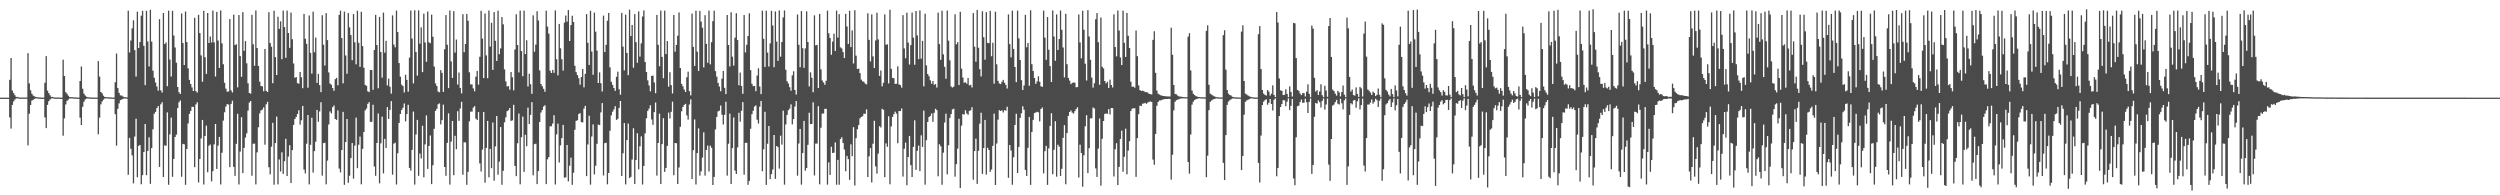 <?xml version="1.0" encoding="UTF-8"?>
<svg xmlns="http://www.w3.org/2000/svg" width="1920" height="150">
  <path d="M0 75.000h1v1.000H0zM1 75.000h1v1.000H1zM2 75.000h1v1.000H2zM3 75.000h1v1.000H3zM4 75.000h1v1.000H4zM5 75.000h1v1.000H5zM6 75.000h1v1.000H6zM7 61.303h1v28.893H7zM8 44.550h1v54.202H8zM9 69.533h1v11.070H9zM10 71.478h1v6.381H10zM11 73.143h1v3.319H11zM12 74.474h1v1.132H12zM13 74.407h1v1.037H13zM14 74.841h1v1.000H14zM15 74.905h1v1.000H15zM16 74.887h1v1.000H16zM17 74.904h1v1.000H17zM18 74.896h1v1.000H18zM19 74.940h1v1.000H19zM20 74.850h1v1.000H20zM21 40.786h1v70.889H21zM22 64.069h1v23.299H22zM23 69.304h1v11.364H23zM24 71.968h1v5.277H24zM25 73.396h1v3.314H25zM26 74.004h1v1.984H26zM27 74.476h1v1.019H27zM28 74.607h1v1.000H28zM29 74.822h1v1.000H29zM30 74.862h1v1.000H30zM31 74.926h1v1.000H31zM32 74.958h1v1.000H32zM33 74.972h1v1.000H33zM34 63.614h1v26.589H34zM35 43.112h1v55.288H35zM36 69.588h1v10.927H36zM37 71.471h1v6.227H37zM38 73.171h1v3.273H38zM39 74.501h1v1.131H39zM40 74.416h1v1.023H40zM41 74.815h1v1.000H41zM42 74.906h1v1.000H42zM43 74.883h1v1.000H43zM44 74.905h1v1.000H44zM45 74.895h1v1.000H45zM46 74.940h1v1.000H46zM47 74.977h1v1.000H47zM48 45.830h1v58.413H48zM49 58.368h1v32.532H49zM50 70.832h1v9.422H50zM51 71.989h1v5.499H51zM52 73.462h1v3.051H52zM53 74.479h1v1.157H53zM54 74.575h1v1.000H54zM55 74.601h1v1.000H55zM56 74.787h1v1.000H56zM57 74.810h1v1.000H57zM58 74.818h1v1.000H58zM59 74.942h1v1.000H59zM60 74.930h1v1.000H60zM61 62.214h1v28.162H61zM62 51.032h1v44.963H62zM63 68.143h1v13.897H63zM64 71.865h1v6.318H64zM65 73.393h1v3.011H65zM66 74.288h1v1.448H66zM67 74.647h1v1.000H67zM68 74.756h1v1.000H68zM69 74.875h1v1.000H69zM70 74.894h1v1.000H70zM71 74.857h1v1.000H71zM72 74.947h1v1.000H72zM73 74.891h1v1.000H73zM74 74.938h1v1.000H74zM75 46.884h1v56.246H75zM76 58.832h1v31.560H76zM77 70.662h1v9.500H77zM78 71.690h1v6.225H78zM79 73.489h1v3.036H79zM80 74.498h1v1.148H80zM81 74.586h1v1.000H81zM82 74.575h1v1.000H82zM83 74.770h1v1.000H83zM84 74.811h1v1.000H84zM85 74.814h1v1.000H85zM86 74.946h1v1.000H86zM87 74.923h1v1.000H87zM88 63.182h1v24.515H88zM89 41.134h1v70.747H89zM90 67.651h1v15.925H90zM91 71.310h1v8.083H91zM92 73.290h1v3.589H92zM93 73.349h1v3.103H93zM94 74.151h1v1.803H94zM95 74.600h1v1.000H95zM96 74.713h1v1.000H96zM97 74.824h1v1.000H97zM98 8.174h1v126.084H98zM99 40.305h1v65.592H99zM100 31.149h1v83.075H100zM101 21.762h1v97.508H101zM102 15.594h1v125.274H102zM103 38.513h1v66.339H103zM104 58.855h1v32.333H104zM105 8.963h1v127.151H105zM106 36.934h1v75.112H106zM107 32.312h1v78.993H107zM108 12.041h1v129.481H108zM109 8.275h1v126.303H109zM110 35.185h1v81.625H110zM111 65.376h1v29.841H111zM112 8.293h1v126.242H112zM113 31.869h1v84.064H113zM114 51.063h1v54.429H114zM115 7.535h1v133.626H115zM116 31.967h1v81.786H116zM117 54.312h1v45.040H117zM118 59.682h1v27.670H118zM119 63.357h1v22.555H119zM120 66.474h1v16.581H120zM121 69.610h1v11.857H121zM122 14.749h1v113.470H122zM123 69.389h1v10.733H123zM124 71.040h1v7.504H124zM125 9.997h1v126.002H125zM126 33.864h1v77.732H126zM127 32.593h1v79.381H127zM128 66.209h1v20.112H128zM129 8.169h1v133.706H129zM130 45.731h1v57.434H130zM131 58.789h1v31.532H131zM132 8.297h1v127.464H132zM133 27.305h1v94.773H133zM134 36.467h1v68.768H134zM135 48.126h1v55.293H135zM136 66.817h1v16.250H136zM137 70.893h1v7.654H137zM138 72.132h1v4.999H138zM139 10.364h1v125.349H139zM140 33.056h1v77.445H140zM141 49.954h1v60.907H141zM142 8.861h1v133.061H142zM143 32.290h1v82.083H143zM144 52.454h1v42.372H144zM145 61.328h1v26.138H145zM146 64.549h1v20.724H146zM147 67.097h1v14.919H147zM148 69.900h1v12.158H148zM149 13.652h1v114.741H149zM150 70.043h1v10.116H150zM151 71.092h1v7.439H151zM152 11.416h1v128.715H152zM153 25.408h1v96.692H153zM154 42.551h1v63.786H154zM155 62.788h1v29.329H155zM156 8.269h1v133.470H156zM157 43.950h1v60.488H157zM158 56.806h1v39.676H158zM159 9.999h1v122.278H159zM160 33.014h1v78.887H160zM161 28.038h1v82.956H161zM162 32.620h1v106.698H162zM163 8.098h1v123.349H163zM164 32.525h1v78.373H164zM165 58.793h1v36.436H165zM166 9.127h1v120.618H166zM167 31.105h1v80.735H167zM168 52.191h1v52.954H168zM169 8.054h1v133.638H169zM170 33.282h1v84.020H170zM171 49.354h1v43.280H171zM172 63.592h1v22.624H172zM173 68.094h1v13.742H173zM174 70.462h1v9.482H174zM175 70.260h1v10.075H175zM176 14.619h1v113.745H176zM177 69.421h1v10.422H177zM178 71.037h1v6.305H178zM179 11.222h1v116.923H179zM180 34.661h1v100.413H180zM181 33.997h1v76.461H181zM182 67.084h1v20.321H182zM183 11.551h1v130.134H183zM184 43.035h1v73.327H184zM185 58.972h1v30.973H185zM186 9.332h1v123.571H186zM187 39.055h1v74.517H187zM188 31.601h1v74.074H188zM189 48.635h1v53.781H189zM190 63.956h1v21.013H190zM191 71.430h1v7.383H191zM192 71.942h1v5.689H192zM193 11.424h1v123.533H193zM194 34.070h1v76.319H194zM195 50.546h1v59.728H195zM196 8.022h1v133.580H196zM197 36.880h1v80.165H197zM198 50.631h1v47.117H198zM199 62.663h1v24.441H199zM200 66.103h1v18.707H200zM201 66.288h1v17.893H201zM202 70.088h1v12.374H202zM203 37.582h1v73.596H203zM204 69.779h1v10.364H204zM205 70.593h1v7.582H205zM206 9.377h1v119.101H206zM207 33.050h1v100.899H207zM208 35.904h1v76.757H208zM209 63.915h1v30.421H209zM210 8.230h1v133.651H210zM211 43.853h1v66.012H211zM212 57.577h1v31.981H212zM213 12.867h1v128.721H213zM214 22.153h1v100.321H214zM215 16.377h1v115.356H215zM216 45.482h1v71.513H216zM217 8.167h1v125.404H217zM218 20.807h1v103.015H218zM219 44.403h1v62.215H219zM220 8.165h1v127.048H220zM221 25.347h1v94.924H221zM222 36.760h1v74.729H222zM223 9.628h1v130.946H223zM224 30.128h1v85.150H224zM225 48.720h1v47.221H225zM226 59.762h1v31.626H226zM227 59.118h1v30.662H227zM228 63.866h1v23.672H228zM229 64.330h1v20.371H229zM230 55.296h1v40.440H230zM231 59.380h1v32.961H231zM232 67.714h1v13.663H232zM233 10.675h1v119.523H233zM234 29.793h1v103.356H234zM235 33.633h1v76.687H235zM236 67.374h1v20.923H236zM237 11.864h1v129.755H237zM238 40.611h1v70.595H238zM239 56.536h1v33.904H239zM240 8.971h1v123.607H240zM241 40.145h1v75.937H241zM242 28.886h1v79.941H242zM243 63.640h1v20.791H243zM244 56.785h1v36.731H244zM245 65.348h1v20.259H245zM246 70.764h1v7.776H246zM247 11.719h1v123.145H247zM248 34.336h1v75.591H248zM249 50.356h1v59.271H249zM250 10.069h1v131.512H250zM251 30.802h1v92.555H251zM252 55.616h1v39.951H252zM253 64.143h1v21.429H253zM254 65.056h1v22.016H254zM255 67.618h1v14.688H255zM256 69.744h1v11.238H256zM257 60.781h1v30.634H257zM258 59.785h1v32.278H258zM259 65.462h1v19.326H259zM260 11.411h1v118.061H260zM261 8.170h1v124.244H261zM262 29.224h1v86.052H262zM263 64.005h1v21.922H263zM264 8.922h1v133.000H264zM265 42.611h1v66.479H265zM266 56.650h1v34.721H266zM267 10.047h1v130.336H267zM268 20.987h1v113.960H268zM269 26.932h1v94.509H269zM270 46.208h1v63.619H270zM271 10.822h1v126.398H271zM272 32.468h1v79.377H272zM273 49.426h1v40.916H273zM274 8.193h1v121.005H274zM275 32.875h1v78.303H275zM276 51.311h1v53.574H276zM277 9.088h1v132.479H277zM278 35.358h1v78.948H278zM279 52.002h1v49.329H279zM280 65.229h1v19.560H280zM281 65.876h1v17.456H281zM282 70.099h1v9.687H282zM283 70.783h1v7.641H283zM284 53.781h1v39.778H284zM285 53.774h1v39.831H285zM286 68.986h1v11.426H286zM287 38.414h1v89.502H287zM288 11.406h1v123.611H288zM289 34.597h1v75.212H289zM290 67.789h1v19.338H290zM291 12.946h1v127.831H291zM292 39.963h1v70.128H292zM293 59.602h1v29.997H293zM294 9.686h1v123.489H294zM295 40.405h1v66.231H295zM296 31.353h1v82.376H296zM297 65.579h1v16.641H297zM298 60.410h1v30.941H298zM299 66.582h1v17.855H299zM300 71.930h1v5.747H300zM301 11.807h1v122.358H301zM302 34.226h1v76.094H302zM303 36.327h1v73.271H303zM304 8.137h1v133.595H304zM305 24.624h1v93.059H305zM306 48.438h1v45.956H306zM307 58.886h1v28.671H307zM308 65.034h1v19.388H308zM309 66.085h1v16.648H309zM310 71.025h1v8.461H310zM311 57.386h1v35.843H311zM312 61.318h1v26.279H312zM313 70.420h1v10.059H313zM314 44.260h1v84.689H314zM315 8.081h1v122.929H315zM316 29.614h1v85.480H316zM317 64.067h1v21.646H317zM318 7.877h1v133.901H318zM319 39.985h1v63.264H319zM320 58.115h1v33.949H320zM321 7.922h1v127.092H321zM322 33.559h1v84.338H322zM323 21.024h1v100.692H323zM324 55.373h1v41.211H324zM325 10.454h1v125.667H325zM326 32.595h1v78.321H326zM327 47.458h1v41.179H327zM328 8.883h1v120.813H328zM329 32.536h1v79.558H329zM330 33.225h1v70.832H330zM331 11.212h1v130.227H331zM332 28.224h1v98.713H332zM333 51.092h1v47.845H333zM334 64.060h1v21.084H334zM335 66.043h1v17.531H335zM336 70.282h1v9.776H336zM337 70.867h1v8.563H337zM338 53.863h1v41.683H338zM339 55.970h1v36.286H339zM340 70.561h1v9.831H340zM341 37.819h1v90.444H341zM342 11.578h1v123.455H342zM343 34.375h1v75.324H343zM344 67.710h1v19.334H344zM345 8.086h1v133.692H345zM346 47.175h1v61.590H346zM347 59.779h1v33.159H347zM348 8.539h1v126.002H348zM349 40.403h1v63.878H349zM350 30.358h1v84.223H350zM351 64.915h1v20.490H351zM352 55.713h1v37.096H352zM353 67.549h1v15.729H353zM354 71.734h1v6.474H354zM355 10.893h1v123.371H355zM356 40.070h1v69.166H356zM357 33.775h1v75.621H357zM358 10.676h1v131.244H358zM359 15.941h1v116.020H359zM360 55.556h1v37.652H360zM361 64.798h1v20.914H361zM362 64.820h1v20.924H362zM363 67.906h1v14.738H363zM364 70.120h1v11.383H364zM365 58.894h1v32.239H365zM366 54.491h1v37.677H366zM367 64.958h1v21.116H367zM368 43.582h1v81.933H368zM369 8.314h1v123.396H369zM370 29.656h1v85.234H370zM371 59.972h1v26.033H371zM372 10.395h1v129.965H372zM373 42.531h1v71.068H373zM374 60.079h1v32.782H374zM375 8.072h1v128.128H375zM376 35.765h1v78.541H376zM377 17.500h1v111.700H377zM378 53.643h1v40.457H378zM379 9.314h1v129.471H379zM380 31.310h1v81.103H380zM381 46.798h1v42.267H381zM382 8.167h1v125.968H382zM383 41.640h1v82.495H383zM384 37.194h1v60.393H384zM385 13.085h1v128.812H385zM386 18.702h1v112.477H386zM387 53.252h1v40.676H387zM388 62.498h1v27.625H388zM389 66.394h1v18.992H389zM390 66.146h1v18.555H390zM391 68.881h1v14.084H391zM392 55.286h1v37.605H392zM393 59.316h1v33.093H393zM394 69.354h1v11.109H394zM395 37.969h1v89.480H395zM396 10.974h1v124.281H396zM397 34.537h1v75.473H397zM398 55.608h1v31.581H398zM399 8.154h1v133.422H399zM400 39.220h1v66.135H400zM401 58.546h1v30.983H401zM402 8.152h1v123.855H402zM403 41.513h1v62.026H403zM404 30.932h1v81.346H404zM405 66.429h1v16.226H405zM406 56.605h1v38.703H406zM407 64.671h1v23.594H407zM408 72.032h1v6.452H408zM409 11.784h1v122.896H409zM410 39.747h1v70.998H410zM411 34.269h1v76.101H411zM412 8.638h1v132.801H412zM413 15.724h1v115.645H413zM414 54.072h1v39.635H414zM415 64.512h1v21.930H415zM416 66.273h1v18.218H416zM417 68.208h1v13.539H417zM418 70.461h1v10.396H418zM419 8.142h1v133.286H419zM420 20.453h1v101.928H420zM421 25.810h1v94.833H421zM422 54.260h1v42.805H422zM423 56.052h1v40.938H423zM424 53.648h1v41.242H424zM425 55.933h1v32.615H425zM426 8.010h1v133.675H426zM427 45.535h1v57.683H427zM428 57.878h1v37.098H428zM429 18.370h1v106.451H429zM430 37.066h1v74.591H430zM431 45.515h1v60.560H431zM432 54.229h1v41.731H432zM433 17.377h1v119.069H433zM434 11.947h1v124.240H434zM435 16.641h1v94.744H435zM436 7.753h1v131.495H436zM437 31.478h1v95.802H437zM438 19.259h1v101.845H438zM439 12.068h1v129.859H439zM440 16.852h1v115.792H440zM441 50.509h1v49.126H441zM442 55.402h1v37.405H442zM443 57.636h1v34.705H443zM444 60.049h1v27.599H444zM445 65.048h1v21.834H445zM446 59.136h1v34.645H446zM447 52.945h1v41.050H447zM448 67.061h1v16.349H448zM449 56.739h1v24.571H449zM450 10.873h1v124.421H450zM451 32.876h1v78.092H451zM452 49.871h1v38.978H452zM453 8.302h1v133.529H453zM454 39.589h1v65.262H454zM455 57.467h1v38.078H455zM456 9.663h1v124.265H456zM457 24.342h1v102.925H457zM458 38.887h1v71.575H458zM459 63.760h1v31.945H459zM460 55.627h1v40.439H460zM461 63.878h1v22.447H461zM462 70.266h1v8.894H462zM463 11.983h1v122.784H463zM464 39.987h1v69.972H464zM465 34.443h1v75.196H465zM466 15.904h1v125.639H466zM467 9.936h1v122.953H467zM468 51.735h1v48.669H468zM469 62.828h1v25.751H469zM470 65.150h1v20.670H470zM471 67.574h1v16.474H471zM472 69.767h1v11.786H472zM473 58.999h1v33.106H473zM474 55.057h1v36.190H474zM475 68.580h1v14.284H475zM476 72.683h1v4.864H476zM477 9.943h1v125.238H477zM478 35.787h1v81.933H478zM479 54.009h1v40.488H479zM480 11.273h1v130.332H480zM481 40.662h1v66.937H481zM482 57.733h1v37.140H482zM483 7.414h1v129.413H483zM484 27.721h1v108.112H484zM485 19.218h1v103.286H485zM486 52.041h1v46.446H486zM487 10.851h1v130.494H487zM488 32.418h1v90.453H488zM489 48.172h1v54.198H489zM490 8.737h1v121.296H490zM491 43.476h1v68.871H491zM492 33.292h1v71.478H492zM493 12.657h1v129.046H493zM494 7.996h1v119.413H494zM495 47.604h1v54.830H495zM496 55.290h1v35.515H496zM497 61.712h1v23.486H497zM498 65.598h1v17.816H498zM499 70.129h1v10.719H499zM500 58.265h1v33.492H500zM501 58.055h1v37.842H501zM502 63.293h1v22.838H502zM503 71.566h1v7.203H503zM504 11.455h1v123.401H504zM505 34.431h1v75.377H505zM506 50.876h1v36.433H506zM507 8.141h1v133.227H507zM508 43.674h1v67.032H508zM509 60.070h1v30.719H509zM510 8.162h1v123.812H510zM511 41.528h1v87.459H511zM512 31.554h1v80.460H512zM513 66.562h1v19.925H513zM514 55.441h1v35.524H514zM515 65.405h1v20.469H515zM516 71.787h1v6.272H516zM517 11.499h1v123.119H517zM518 39.666h1v70.175H518zM519 34.528h1v75.517H519zM520 27.423h1v113.867H520zM521 9.585h1v119.042H521zM522 52.200h1v45.171H522zM523 64.387h1v21.101H523zM524 66.287h1v15.869H524zM525 68.779h1v11.790H525zM526 70.632h1v9.119H526zM527 59.352h1v29.270H527zM528 55.033h1v36.828H528zM529 70.063h1v10.235H529zM530 73.283h1v3.048H530zM531 10.450h1v127.083H531zM532 36.034h1v79.264H532zM533 50.646h1v41.102H533zM534 8.269h1v133.411H534zM535 39.649h1v77.907H535zM536 54.544h1v44.034H536zM537 8.346h1v126.558H537zM538 16.582h1v115.063H538zM539 21.314h1v99.676H539zM540 51.782h1v49.843H540zM541 11.663h1v123.193H541zM542 33.670h1v81.550H542zM543 48.198h1v63.612H543zM544 8.162h1v123.510H544zM545 49.410h1v62.425H545zM546 32.439h1v81.039H546zM547 16.246h1v125.846H547zM548 8.189h1v127.690H548zM549 54.625h1v44.748H549zM550 58.880h1v30.947H550zM551 63.636h1v21.938H551zM552 66.482h1v18.514H552zM553 70.102h1v10.947H553zM554 60.341h1v27.767H554zM555 54.455h1v41.200H555zM556 67.439h1v20.756H556zM557 72.251h1v5.901H557zM558 11.502h1v123.384H558zM559 34.546h1v75.858H559zM560 51.070h1v36.242H560zM561 9.412h1v131.908H561zM562 43.521h1v70.234H562zM563 50.374h1v39.857H563zM564 28.951h1v102.068H564zM565 10.126h1v123.485H565zM566 30.781h1v82.437H566zM567 65.482h1v21.124H567zM568 55.772h1v37.731H568zM569 65.998h1v19.051H569zM570 72.027h1v6.430H570zM571 11.546h1v122.614H571zM572 40.252h1v69.495H572zM573 34.412h1v75.277H573zM574 27.651h1v114.259H574zM575 10.244h1v128.728H575zM576 53.879h1v44.986H576zM577 64.313h1v23.414H577zM578 66.159h1v18.879H578zM579 66.009h1v15.797H579zM580 70.038h1v10.929H580zM581 58.039h1v33.906H581zM582 52.420h1v42.472H582zM583 66.467h1v15.434H583zM584 72.288h1v5.211H584zM585 8.178h1v123.371H585zM586 29.798h1v84.856H586zM587 51.418h1v34.448H587zM588 8.259h1v133.751H588zM589 40.405h1v69.989H589zM590 51.113h1v45.669H590zM591 33.294h1v104.281H591zM592 8.285h1v125.423H592zM593 19.540h1v110.675H593zM594 51.631h1v52.050H594zM595 8.775h1v128.583H595zM596 31.968h1v80.146H596zM597 46.737h1v66.329H597zM598 7.994h1v121.466H598zM599 43.507h1v60.710H599zM600 32.246h1v78.805H600zM601 13.358h1v71.619H601zM602 8.042h1v133.771H602zM603 53.570h1v42.044H603zM604 62.360h1v25.884H604zM605 64.105h1v20.506H605zM606 66.947h1v16.475H606zM607 69.697h1v10.485H607zM608 57.852h1v37.699H608zM609 54.714h1v36.723H609zM610 69.126h1v12.704H610zM611 72.604h1v5.037H611zM612 11.128h1v123.773H612zM613 34.415h1v75.763H613zM614 51.636h1v47.409H614zM615 8.518h1v133.312H615zM616 37.010h1v80.541H616zM617 52.054h1v40.826H617zM618 37.179h1v93.916H618zM619 8.689h1v120.369H619zM620 32.246h1v78.940H620zM621 66.359h1v20.238H621zM622 55.572h1v39.749H622zM623 59.716h1v35.470H623zM624 70.839h1v7.746H624zM625 11.761h1v122.977H625zM626 34.821h1v75.449H626zM627 34.443h1v75.815H627zM628 67.658h1v13.890H628zM629 10.701h1v130.867H629zM630 53.298h1v44.788H630zM631 61.803h1v25.444H631zM632 63.324h1v23.890H632zM633 65.111h1v18.514H633zM634 62.006h1v21.601H634zM635 8.157h1v133.652H635zM636 25.556h1v99.156H636zM637 29.188h1v105.167H637zM638 42.087h1v70.590H638zM639 31.967h1v85.548H639zM640 25.874h1v91.355H640zM641 39.121h1v70.262H641zM642 8.167h1v133.691H642zM643 28.810h1v93.980H643zM644 10.873h1v131.011H644zM645 36.365h1v70.422H645zM646 37.209h1v68.203H646zM647 39.968h1v69.829H647zM648 44.599h1v70.230H648zM649 10.626h1v120.908H649zM650 20.336h1v99.380H650zM651 33.759h1v88.442H651zM652 8.255h1v129.883H652zM653 36.163h1v74.693H653zM654 23.356h1v96.575H654zM655 48.724h1v48.990H655zM656 7.813h1v134.693H656zM657 42.757h1v63.365H657zM658 52.982h1v46.306H658zM659 52.622h1v43.433H659zM660 56.184h1v34.681H660zM661 61.122h1v28.673H661zM662 62.410h1v26.884H662zM663 62.873h1v24.415H663zM664 64.197h1v23.237H664zM665 64.838h1v19.200H665zM666 10.194h1v125.817H666zM667 30.630h1v89.417H667zM668 47.136h1v66.650H668zM669 11.075h1v129.128H669zM670 43.336h1v67.047H670zM671 52.217h1v40.582H671zM672 31.064h1v96.706H672zM673 9.787h1v123.557H673zM674 30.261h1v87.689H674zM675 58.246h1v38.691H675zM676 54.101h1v43.815H676zM677 66.296h1v17.272H677zM678 63.591h1v20.728H678zM679 11.082h1v124.934H679zM680 34.340h1v75.804H680zM681 34.068h1v78.682H681zM682 64.073h1v25.227H682zM683 7.484h1v134.013H683zM684 52.820h1v44.246H684zM685 59.816h1v30.003H685zM686 60.078h1v27.584H686zM687 64.439h1v21.304H687zM688 64.309h1v22.914H688zM689 50.947h1v59.084H689zM690 64.855h1v20.394H690zM691 65.324h1v20.005H691zM692 67.309h1v16.065H692zM693 11.624h1v124.023H693zM694 37.229h1v77.026H694zM695 44.769h1v64.774H695zM696 9.735h1v132.541H696zM697 32.671h1v87.949H697zM698 49.541h1v54.863H698zM699 34.682h1v92.127H699zM700 9.618h1v126.334H700zM701 28.895h1v83.894H701zM702 49.692h1v42.699H702zM703 8.447h1v122.018H703zM704 27.214h1v88.605H704zM705 45.400h1v66.412H705zM706 8.049h1v123.379H706zM707 45.061h1v58.887H707zM708 31.364h1v81.482H708zM709 66.285h1v18.670H709zM710 10.482h1v131.353H710zM711 50.219h1v57.461H711zM712 56.830h1v36.812H712zM713 58.569h1v31.351H713zM714 61.706h1v27.256H714zM715 64.251h1v22.884H715zM716 62.186h1v31.361H716zM717 65.088h1v21.536H717zM718 64.559h1v18.987H718zM719 67.247h1v17.327H719zM720 9.703h1v125.667H720zM721 33.869h1v76.947H721zM722 45.920h1v66.429H722zM723 8.189h1v133.688H723zM724 41.716h1v75.549H724zM725 51.298h1v42.789H725zM726 60.485h1v26.811H726zM727 8.095h1v125.769H727zM728 31.250h1v80.303H728zM729 46.310h1v44.202H729zM730 66.475h1v21.127H730zM731 67.233h1v16.781H731zM732 66.522h1v16.972H732zM733 10.955h1v124.719H733zM734 34.028h1v92.009H734zM735 32.400h1v81.782H735zM736 65.340h1v25.921H736zM737 9.058h1v135.371H737zM738 52.734h1v43.733H738zM739 59.530h1v28.082H739zM740 63.560h1v24.447H740zM741 63.205h1v21.467H741zM742 64.330h1v22.800H742zM743 59.879h1v28.299H743zM744 65.576h1v19.581H744zM745 65.138h1v19.618H745zM746 67.210h1v15.105H746zM747 10.059h1v127.957H747zM748 35.818h1v80.217H748zM749 47.412h1v59.085H749zM750 7.645h1v133.541H750zM751 36.664h1v79.126H751zM752 53.106h1v41.865H752zM753 58.675h1v27.896H753zM754 8.665h1v124.888H754zM755 28.582h1v85.124H755zM756 45.801h1v46.294H756zM757 9.375h1v124.719H757zM758 32.921h1v80.589H758zM759 33.182h1v82.035H759zM760 8.277h1v123.739H760zM761 43.196h1v87.018H761zM762 32.799h1v79.204H762zM763 64.236h1v23.025H763zM764 8.960h1v133.099H764zM765 49.393h1v60.836H765zM766 62.090h1v29.809H766zM767 64.096h1v20.532H767zM768 64.559h1v20.712H768zM769 62.807h1v21.912H769zM770 61.357h1v25.033H770zM771 63.564h1v21.011H771zM772 65.189h1v19.879H772zM773 68.018h1v13.962H773zM774 11.049h1v125.486H774zM775 33.901h1v77.461H775zM776 44.030h1v71.572H776zM777 8.168h1v133.682H777zM778 37.587h1v83.200H778zM779 51.481h1v44.462H779zM780 63.067h1v24.278H780zM781 8.163h1v124.716H781zM782 29.452h1v83.405H782zM783 46.037h1v44.484H783zM784 61.606h1v25.410H784zM785 69.121h1v12.472H785zM786 65.654h1v18.597H786zM787 11.391h1v119.095H787zM788 36.287h1v98.842H788zM789 33.042h1v80.468H789zM790 65.863h1v23.922H790zM791 7.928h1v134.039H791zM792 49.318h1v52.087H792zM793 54.515h1v37.526H793zM794 59.860h1v27.010H794zM795 64.408h1v21.965H795zM796 62.517h1v23.326H796zM797 58.550h1v27.795H797zM798 62.793h1v30.443H798zM799 66.254h1v17.460H799zM800 66.694h1v15.913H800zM801 8.162h1v124.987H801zM802 28.892h1v87.244H802zM803 45.949h1v66.081H803zM804 13.130h1v128.836H804zM805 38.211h1v75.755H805zM806 50.798h1v45.972H806zM807 62.961h1v23.972H807zM808 8.039h1v125.757H808zM809 28.063h1v86.992H809zM810 46.657h1v46.422H810zM811 11.048h1v124.648H811zM812 38.409h1v72.749H812zM813 29.931h1v82.761H813zM814 8.116h1v127.027H814zM815 22.887h1v106.740H815zM816 36.456h1v69.423H816zM817 59.436h1v36.680H817zM818 10.588h1v130.931H818zM819 49.305h1v52.885H819zM820 59.851h1v29.178H820zM821 61.905h1v24.099H821zM822 64.615h1v20.287H822zM823 63.655h1v22.844H823zM824 63.323h1v23.914H824zM825 63.481h1v21.901H825zM826 67.036h1v16.752H826zM827 66.848h1v15.605H827zM828 11.107h1v125.218H828zM829 32.635h1v78.465H829zM830 44.790h1v72.696H830zM831 8.231h1v135.177H831zM832 22.860h1v96.390H832zM833 48.907h1v48.063H833zM834 61.805h1v26.737H834zM835 7.786h1v125.194H835zM836 28.052h1v85.782H836zM837 45.930h1v44.957H837zM838 59.580h1v31.296H838zM839 67.287h1v15.271H839zM840 63.881h1v19.439H840zM841 14.738h1v114.600H841zM842 10.021h1v125.884H842zM843 32.399h1v81.701H843zM844 65.077h1v25.957H844zM845 13.431h1v129.158H845zM846 51.323h1v55.277H846zM847 52.550h1v40.366H847zM848 62.223h1v25.271H848zM849 63.993h1v23.106H849zM850 62.794h1v24.667H850zM851 67.511h1v16.323H851zM852 61.164h1v26.760H852zM853 65.286h1v17.728H853zM854 67.178h1v15.871H854zM855 11.015h1v124.486H855zM856 36.116h1v78.518H856zM857 43.256h1v66.732H857zM858 8.080h1v134.050H858zM859 23.452h1v104.682H859zM860 44.135h1v62.567H860zM861 49.989h1v50.317H861zM862 8.183h1v123.731H862zM863 32.915h1v87.470H863zM864 43.716h1v55.115H864zM865 9.944h1v123.929H865zM866 27.483h1v88.172H866zM867 36.883h1v71.577H867zM868 62.703h1v22.605H868zM869 66.675h1v16.792H869zM870 66.516h1v16.670H870zM871 67.312h1v15.785H871zM872 23.463h1v112.355H872zM873 43.156h1v62.952H873zM874 65.599h1v22.128H874zM875 69.172h1v11.966H875zM876 69.907h1v11.545H876zM877 69.562h1v10.043H877zM878 69.984h1v9.485H878zM879 70.736h1v8.240H879zM880 70.770h1v8.936H880zM881 71.110h1v7.685H881zM882 72.098h1v6.068H882zM883 72.227h1v5.653H883zM884 72.534h1v5.726H884zM885 30.608h1v91.982H885zM886 24.027h1v102.470H886zM887 55.917h1v46.920H887zM888 69.566h1v11.613H888zM889 71.986h1v6.306H889zM890 72.625h1v4.542H890zM891 73.179h1v3.917H891zM892 73.523h1v3.170H892zM893 73.750h1v2.519H893zM894 73.846h1v2.310H894zM895 73.979h1v2.042H895zM896 74.024h1v2.026H896zM897 74.108h1v1.785H897zM898 74.105h1v1.874H898zM899 21.246h1v116.751H899zM900 42.019h1v76.829H900zM901 65.288h1v19.503H901zM902 72.137h1v5.972H902zM903 72.423h1v4.549H903zM904 73.408h1v3.072H904zM905 74.013h1v2.147H905zM906 74.212h1v1.528H906zM907 74.300h1v1.300H907zM908 74.490h1v1.046H908zM909 74.583h1v1.000H909zM910 74.631h1v1.000H910zM911 74.639h1v1.000H911zM912 28.167h1v96.243H912zM913 25.484h1v107.878H913zM914 54.095h1v49.216H914zM915 69.464h1v10.923H915zM916 72.025h1v5.983H916zM917 73.008h1v3.862H917zM918 73.826h1v2.367H918zM919 74.180h1v1.709H919zM920 74.496h1v1.000H920zM921 74.492h1v1.000H921zM922 74.700h1v1.000H922zM923 74.705h1v1.000H923zM924 74.704h1v1.000H924zM925 74.765h1v1.000H925zM926 23.719h1v112.345H926zM927 19.442h1v100.094H927zM928 65.113h1v19.507H928zM929 71.956h1v6.204H929zM930 72.584h1v4.598H930zM931 73.341h1v3.148H931zM932 73.989h1v2.081H932zM933 74.318h1v1.431H933zM934 74.583h1v1.000H934zM935 74.705h1v1.000H935zM936 74.791h1v1.000H936zM937 74.833h1v1.000H937zM938 74.841h1v1.000H938zM939 26.967h1v98.105H939zM940 23.247h1v115.068H940zM941 53.441h1v50.353H941zM942 69.161h1v11.372H942zM943 71.923h1v6.101H943zM944 72.955h1v3.992H944zM945 73.352h1v2.913H945zM946 74.319h1v1.362H946zM947 74.563h1v1.000H947zM948 74.755h1v1.000H948zM949 74.811h1v1.000H949zM950 74.863h1v1.000H950zM951 74.841h1v1.000H951zM952 74.882h1v1.000H952zM953 24.262h1v106.418H953zM954 19.429h1v100.346H954zM955 62.183h1v25.955H955zM956 71.949h1v6.173H956zM957 72.567h1v4.572H957zM958 73.393h1v3.186H958zM959 73.992h1v2.137H959zM960 74.318h1v1.308H960zM961 74.580h1v1.000H961zM962 74.760h1v1.000H962zM963 74.874h1v1.000H963zM964 74.896h1v1.000H964zM965 74.904h1v1.000H965zM966 26.261h1v98.879H966zM967 19.994h1v120.176H967zM968 53.051h1v51.058H968zM969 69.096h1v11.578H969zM970 71.866h1v6.220H970zM971 72.867h1v4.067H971zM972 73.356h1v2.886H972zM973 69.160h1v11.257H973zM974 70.369h1v8.564H974zM975 73.425h1v2.607H975zM976 71.944h1v7.905H976zM977 65.533h1v19.364H977zM978 72.943h1v3.659H978zM979 74.521h1v1.000H979zM980 9.275h1v126.103H980zM981 17.301h1v111.686H981zM982 60.282h1v28.855H982zM983 69.375h1v12.781H983zM984 69.748h1v10.199H984zM985 73.003h1v3.921H985zM986 72.828h1v4.278H986zM987 68.587h1v12.995H987zM988 72.107h1v5.974H988zM989 74.523h1v1.001H989zM990 66.365h1v18.203H990zM991 70.544h1v10.704H991zM992 74.159h1v1.853H992zM993 17.576h1v119.471H993zM994 17.903h1v124.337H994zM995 44.575h1v60.833H995zM996 69.044h1v12.519H996zM997 69.788h1v11.384H997zM998 71.778h1v6.621H998zM999 73.062h1v3.312H999zM1000 71.529h1v7.545H1000zM1001 71.546h1v7.246H1001zM1002 74.091h1v1.720H1002zM1003 70.426h1v8.098H1003zM1004 64.781h1v21.982H1004zM1005 72.022h1v6.222H1005zM1006 74.644h1v1.000H1006zM1007 19.620h1v113.889H1007zM1008 21.946h1v104.724H1008zM1009 59.729h1v29.989H1009zM1010 70.321h1v8.775H1010zM1011 69.231h1v10.404H1011zM1012 72.913h1v4.172H1012zM1013 70.322h1v8.173H1013zM1014 64.720h1v17.850H1014zM1015 73.106h1v4.357H1015zM1016 74.634h1v1.000H1016zM1017 65.839h1v18.337H1017zM1018 69.519h1v10.692H1018zM1019 74.368h1v1.260H1019zM1020 20.026h1v106.374H1020zM1021 13.843h1v125.043H1021zM1022 43.701h1v63.046H1022zM1023 68.827h1v12.262H1023zM1024 69.888h1v10.439H1024zM1025 71.865h1v6.593H1025zM1026 73.437h1v3.240H1026zM1027 69.845h1v9.799H1027zM1028 70.956h1v9.350H1028zM1029 74.038h1v1.822H1029zM1030 70.685h1v8.635H1030zM1031 65.703h1v18.297H1031zM1032 72.744h1v4.247H1032zM1033 74.595h1v1.000H1033zM1034 13.497h1v128.471H1034zM1035 21.703h1v106.085H1035zM1036 59.088h1v29.179H1036zM1037 70.314h1v8.918H1037zM1038 68.754h1v11.435H1038zM1039 73.027h1v4.199H1039zM1040 73.439h1v3.302H1040zM1041 67.101h1v15.630H1041zM1042 72.117h1v5.697H1042zM1043 74.458h1v1.055H1043zM1044 66.736h1v17.339H1044zM1045 67.853h1v12.851H1045zM1046 74.125h1v1.591H1046zM1047 25.804h1v101.380H1047zM1048 16.523h1v115.223H1048zM1049 43.505h1v62.604H1049zM1050 68.784h1v11.515H1050zM1051 69.633h1v10.631H1051zM1052 71.069h1v7.755H1052zM1053 72.942h1v3.447H1053zM1054 70.352h1v9.240H1054zM1055 71.399h1v6.801H1055zM1056 73.784h1v2.067H1056zM1057 72.819h1v4.110H1057zM1058 68.020h1v14.102H1058zM1059 72.882h1v4.503H1059zM1060 74.588h1v1.000H1060zM1061 17.910h1v120.964H1061zM1062 19.050h1v110.936H1062zM1063 60.163h1v28.378H1063zM1064 69.030h1v11.123H1064zM1065 70.324h1v8.900H1065zM1066 72.567h1v4.677H1066zM1067 73.966h1v2.073H1067zM1068 68.281h1v13.885H1068zM1069 72.298h1v6.335H1069zM1070 74.564h1v1.037H1070zM1071 65.571h1v19.167H1071zM1072 69.486h1v11.376H1072zM1073 74.032h1v1.968H1073zM1074 34.383h1v82.238H1074zM1075 20.434h1v112.768H1075zM1076 43.729h1v62.187H1076zM1077 66.328h1v15.726H1077zM1078 69.127h1v10.740H1078zM1079 71.552h1v7.046H1079zM1080 73.397h1v3.162H1080zM1081 8.179h1v130.426H1081zM1082 33.746h1v79.466H1082zM1083 31.870h1v79.714H1083zM1084 67.418h1v14.139H1084zM1085 7.749h1v126.786H1085zM1086 30.187h1v84.319H1086zM1087 51.449h1v35.037H1087zM1088 7.365h1v134.569H1088zM1089 24.462h1v99.595H1089zM1090 41.719h1v64.554H1090zM1091 54.903h1v41.661H1091zM1092 58.078h1v38.757H1092zM1093 63.285h1v24.206H1093zM1094 68.029h1v13.651H1094zM1095 65.261h1v20.866H1095zM1096 67.643h1v14.654H1096zM1097 70.736h1v8.772H1097zM1098 64.367h1v20.863H1098zM1099 67.453h1v14.299H1099zM1100 71.987h1v6.083H1100zM1101 33.266h1v88.601H1101zM1102 22.862h1v119.954H1102zM1103 45.362h1v60.156H1103zM1104 67.195h1v15.515H1104zM1105 69.359h1v11.268H1105zM1106 70.744h1v7.290H1106zM1107 73.368h1v3.565H1107zM1108 69.294h1v10.828H1108zM1109 70.499h1v8.639H1109zM1110 73.235h1v3.499H1110zM1111 73.323h1v3.311H1111zM1112 66.023h1v18.387H1112zM1113 72.689h1v4.150H1113zM1114 74.581h1v1.000H1114zM1115 16.261h1v116.899H1115zM1116 21.675h1v104.603H1116zM1117 59.198h1v29.543H1117zM1118 70.733h1v8.519H1118zM1119 69.735h1v9.948H1119zM1120 72.492h1v5.077H1120zM1121 73.268h1v3.618H1121zM1122 67.563h1v15.402H1122zM1123 72.300h1v5.034H1123zM1124 74.537h1v1.000H1124zM1125 65.427h1v19.200H1125zM1126 68.802h1v12.291H1126zM1127 74.046h1v1.891H1127zM1128 31.430h1v81.219H1128zM1129 19.204h1v118.650H1129zM1130 45.290h1v59.676H1130zM1131 65.767h1v16.245H1131zM1132 69.259h1v11.304H1132zM1133 71.250h1v7.389H1133zM1134 73.367h1v3.196H1134zM1135 8.454h1v128.133H1135zM1136 33.454h1v78.985H1136zM1137 32.287h1v79.250H1137zM1138 67.571h1v18.144H1138zM1139 8.273h1v125.878H1139zM1140 30.995h1v82.743H1140zM1141 51.691h1v34.599H1141zM1142 14.100h1v129.869H1142zM1143 22.881h1v97.204H1143zM1144 46.066h1v53.561H1144zM1145 55.188h1v43.482H1145zM1146 58.937h1v33.343H1146zM1147 66.425h1v16.696H1147zM1148 67.838h1v13.022H1148zM1149 67.286h1v17.391H1149zM1150 68.978h1v12.186H1150zM1151 71.947h1v6.502H1151zM1152 67.713h1v17.444H1152zM1153 69.788h1v11.872H1153zM1154 73.449h1v3.081H1154zM1155 37.743h1v83.170H1155zM1156 10.573h1v124.617H1156zM1157 43.304h1v62.287H1157zM1158 66.746h1v15.296H1158zM1159 69.481h1v10.847H1159zM1160 71.895h1v6.543H1160zM1161 73.199h1v3.378H1161zM1162 69.867h1v9.165H1162zM1163 71.771h1v6.460H1163zM1164 73.798h1v2.561H1164zM1165 74.162h1v1.613H1165zM1166 66.346h1v17.801H1166zM1167 72.875h1v4.492H1167zM1168 74.582h1v1.000H1168zM1169 20.453h1v115.774H1169zM1170 25.580h1v99.791H1170zM1171 57.531h1v33.474H1171zM1172 68.442h1v10.990H1172zM1173 69.365h1v11.727H1173zM1174 72.683h1v4.772H1174zM1175 73.824h1v2.231H1175zM1176 67.772h1v14.832H1176zM1177 71.121h1v7.016H1177zM1178 74.471h1v1.237H1178zM1179 66.939h1v16.946H1179zM1180 67.812h1v15.370H1180zM1181 73.991h1v1.933H1181zM1182 69.790h1v12.493H1182zM1183 17.563h1v119.894H1183zM1184 37.707h1v68.332H1184zM1185 66.478h1v16.621H1185zM1186 69.335h1v11.611H1186zM1187 71.113h1v7.302H1187zM1188 72.761h1v4.164H1188zM1189 8.681h1v127.036H1189zM1190 34.923h1v101.937H1190zM1191 32.147h1v81.539H1191zM1192 64.471h1v25.278H1192zM1193 8.252h1v124.064H1193zM1194 31.229h1v82.476H1194zM1195 48.842h1v49.473H1195zM1196 7.510h1v134.831H1196zM1197 27.877h1v105.246H1197zM1198 47.510h1v58.618H1198zM1199 58.893h1v35.615H1199zM1200 61.548h1v24.704H1200zM1201 65.028h1v21.431H1201zM1202 64.262h1v18.985H1202zM1203 65.055h1v18.402H1203zM1204 67.960h1v12.126H1204zM1205 65.405h1v18.063H1205zM1206 67.665h1v14.677H1206zM1207 67.799h1v16.007H1207zM1208 68.224h1v14.338H1208zM1209 69.349h1v15.205H1209zM1210 23.718h1v106.977H1210zM1211 42.024h1v61.341H1211zM1212 66.905h1v16.104H1212zM1213 8.069h1v131.378H1213zM1214 33.756h1v83.323H1214zM1215 38.778h1v66.331H1215zM1216 65.186h1v16.983H1216zM1217 70.809h1v9.251H1217zM1218 67.250h1v15.215H1218zM1219 69.445h1v10.572H1219zM1220 8.193h1v128.061H1220zM1221 34.246h1v85.626H1221zM1222 49.654h1v54.100H1222zM1223 7.135h1v135.317H1223zM1224 24.659h1v103.988H1224zM1225 38.132h1v67.966H1225zM1226 51.086h1v46.799H1226zM1227 55.545h1v39.083H1227zM1228 59.221h1v31.967H1228zM1229 64.385h1v22.240H1229zM1230 64.351h1v23.948H1230zM1231 67.436h1v16.424H1231zM1232 63.686h1v22.253H1232zM1233 67.228h1v15.511H1233zM1234 67.946h1v12.895H1234zM1235 66.603h1v18.700H1235zM1236 68.992h1v11.185H1236zM1237 23.051h1v106.937H1237zM1238 42.175h1v62.419H1238zM1239 66.107h1v17.207H1239zM1240 67.395h1v15.271H1240zM1241 68.047h1v13.192H1241zM1242 65.589h1v18.034H1242zM1243 9.730h1v121.880H1243zM1244 35.037h1v100.878H1244zM1245 32.163h1v82.743H1245zM1246 66.404h1v23.880H1246zM1247 8.175h1v123.905H1247zM1248 30.532h1v82.216H1248zM1249 47.940h1v59.922H1249zM1250 8.259h1v135.040H1250zM1251 14.613h1v129.118H1251zM1252 42.562h1v63.048H1252zM1253 54.363h1v39.272H1253zM1254 55.677h1v41.754H1254zM1255 64.021h1v21.798H1255zM1256 65.561h1v20.440H1256zM1257 62.302h1v24.679H1257zM1258 69.334h1v10.940H1258zM1259 64.696h1v19.621H1259zM1260 9.947h1v127.224H1260zM1261 20.448h1v101.310H1261zM1262 37.188h1v77.369H1262zM1263 62.930h1v19.360H1263zM1264 8.113h1v133.558H1264zM1265 34.077h1v82.645H1265zM1266 52.733h1v46.208H1266zM1267 10.309h1v121.612H1267zM1268 29.172h1v93.737H1268zM1269 34.550h1v71.831H1269zM1270 66.743h1v21.633H1270zM1271 68.487h1v12.167H1271zM1272 69.282h1v11.153H1272zM1273 71.298h1v6.550H1273zM1274 72.644h1v4.575H1274zM1275 72.177h1v5.413H1275zM1276 72.715h1v4.407H1276zM1277 73.790h1v2.451H1277zM1278 73.999h1v2.002H1278zM1279 73.753h1v2.339H1279zM1280 74.040h1v1.827H1280zM1281 74.391h1v1.201H1281zM1282 74.315h1v1.377H1282zM1283 74.367h1v1.290H1283zM1284 64.210h1v22.706H1284zM1285 67.645h1v14.667H1285zM1286 70.461h1v8.842H1286zM1287 71.554h1v7.456H1287zM1288 72.333h1v5.408H1288zM1289 72.811h1v4.425H1289zM1290 73.169h1v3.757H1290zM1291 73.008h1v4.085H1291zM1292 73.313h1v3.475H1292zM1293 73.576h1v2.859H1293zM1294 73.749h1v2.523H1294zM1295 73.800h1v2.518H1295zM1296 74.131h1v1.847H1296zM1297 28.439h1v103.308H1297zM1298 8.527h1v130.126H1298zM1299 21.881h1v106.398H1299zM1300 42.687h1v62.688H1300zM1301 8.134h1v127.544H1301zM1302 23.904h1v98.146H1302zM1303 36.634h1v76.402H1303zM1304 8.068h1v133.070H1304zM1305 22.755h1v105.838H1305zM1306 44.222h1v66.477H1306zM1307 56.868h1v37.736H1307zM1308 59.973h1v32.476H1308zM1309 61.450h1v28.969H1309zM1310 64.528h1v21.586H1310zM1311 49.344h1v47.878H1311zM1312 56.144h1v37.709H1312zM1313 68.378h1v13.479H1313zM1314 9.583h1v124.171H1314zM1315 35.358h1v88.261H1315zM1316 32.826h1v79.052H1316zM1317 66.156h1v22.212H1317zM1318 8.067h1v133.963H1318zM1319 37.148h1v78.432H1319zM1320 52.911h1v42.426H1320zM1321 8.502h1v129.411H1321zM1322 26.682h1v91.445H1322zM1323 37.592h1v65.428H1323zM1324 64.993h1v21.001H1324zM1325 53.030h1v52.623H1325zM1326 64.694h1v21.027H1326zM1327 70.234h1v9.793H1327zM1328 10.550h1v124.304H1328zM1329 33.062h1v76.683H1329zM1330 48.309h1v61.986H1330zM1331 8.048h1v136.034H1331zM1332 24.886h1v105.967H1332zM1333 49.354h1v62.636H1333zM1334 57.863h1v32.378H1334zM1335 61.874h1v23.495H1335zM1336 63.661h1v20.685H1336zM1337 69.735h1v11.710H1337zM1338 59.855h1v30.312H1338zM1339 59.214h1v30.693H1339zM1340 65.189h1v18.721H1340zM1341 8.116h1v121.137H1341zM1342 41.218h1v91.428H1342zM1343 29.504h1v86.929H1343zM1344 63.282h1v20.258H1344zM1345 8.002h1v134.941H1345zM1346 38.984h1v75.032H1346zM1347 57.183h1v37.372H1347zM1348 8.714h1v126.265H1348zM1349 28.919h1v93.363H1349zM1350 18.402h1v102.479H1350zM1351 32.091h1v99.930H1351zM1352 10.135h1v126.945H1352zM1353 30.283h1v81.321H1353zM1354 59.201h1v36.471H1354zM1355 8.962h1v122.409H1355zM1356 31.682h1v81.343H1356zM1357 51.688h1v52.797H1357zM1358 8.135h1v134.209H1358zM1359 11.154h1v116.827H1359zM1360 47.083h1v63.151H1360zM1361 63.862h1v24.192H1361zM1362 64.276h1v19.494H1362zM1363 69.328h1v10.871H1363zM1364 70.939h1v8.427H1364zM1365 52.727h1v42.089H1365zM1366 59.888h1v30.896H1366zM1367 68.910h1v10.035H1367zM1368 11.533h1v117.636H1368zM1369 35.047h1v100.266H1369zM1370 34.104h1v75.671H1370zM1371 67.310h1v20.444H1371zM1372 7.979h1v132.748H1372zM1373 37.271h1v77.210H1373zM1374 54.114h1v44.890H1374zM1375 8.165h1v124.900H1375zM1376 42.024h1v72.692H1376zM1377 31.804h1v77.334H1377zM1378 63.975h1v19.930H1378zM1379 58.864h1v34.725H1379zM1380 68.111h1v14.699H1380zM1381 71.394h1v6.737H1381zM1382 11.245h1v122.944H1382zM1383 34.391h1v75.575H1383zM1384 49.757h1v60.631H1384zM1385 11.294h1v131.874H1385zM1386 24.048h1v111.538H1386zM1387 47.289h1v56.176H1387zM1388 62.355h1v24.043H1388zM1389 65.141h1v20.663H1389zM1390 67.257h1v15.992H1390zM1391 69.618h1v12.328H1391zM1392 57.872h1v30.694H1392zM1393 59.201h1v31.193H1393zM1394 70.160h1v10.453H1394zM1395 9.641h1v122.435H1395zM1396 29.950h1v103.963H1396zM1397 35.771h1v77.112H1397zM1398 63.500h1v30.604H1398zM1399 8.080h1v134.739H1399zM1400 29.002h1v89.263H1400zM1401 57.459h1v36.950H1401zM1402 8.221h1v134.375H1402zM1403 26.895h1v97.693H1403zM1404 19.108h1v103.059H1404zM1405 46.363h1v78.454H1405zM1406 10.684h1v124.941H1406zM1407 31.133h1v80.244H1407zM1408 55.980h1v33.816H1408zM1409 8.149h1v123.256H1409zM1410 32.981h1v81.291H1410zM1411 50.958h1v52.445H1411zM1412 8.068h1v133.704H1412zM1413 9.498h1v116.709H1413zM1414 44.955h1v64.355H1414zM1415 65.129h1v21.064H1415zM1416 64.645h1v20.312H1416zM1417 70.146h1v9.694H1417zM1418 69.454h1v10.009H1418zM1419 54.710h1v42.218H1419zM1420 58.644h1v35.619H1420zM1421 71.405h1v8.798H1421zM1422 15.424h1v112.931H1422zM1423 11.643h1v123.231H1423zM1424 34.535h1v75.169H1424zM1425 67.052h1v20.326H1425zM1426 8.384h1v134.008H1426zM1427 33.952h1v78.044H1427zM1428 53.884h1v42.631H1428zM1429 8.260h1v120.247H1429zM1430 37.456h1v78.342H1430zM1431 28.451h1v85.156H1431zM1432 62.033h1v26.669H1432zM1433 57.492h1v37.538H1433zM1434 67.483h1v16.472H1434zM1435 70.716h1v8.003H1435zM1436 10.517h1v122.508H1436zM1437 33.915h1v76.387H1437zM1438 45.983h1v63.943H1438zM1439 8.040h1v133.734H1439zM1440 27.881h1v100.285H1440zM1441 43.083h1v66.110H1441zM1442 64.645h1v21.871H1442zM1443 65.080h1v22.832H1443zM1444 67.077h1v16.080H1444zM1445 69.539h1v13.036H1445zM1446 54.938h1v39.037H1446zM1447 59.023h1v36.464H1447zM1448 68.895h1v10.955H1448zM1449 21.762h1v108.813H1449zM1450 10.979h1v123.053H1450zM1451 37.608h1v71.052H1451zM1452 64.615h1v28.117H1452zM1453 8.244h1v134.132H1453zM1454 33.323h1v84.170H1454zM1455 56.285h1v39.776H1455zM1456 7.697h1v129.994H1456zM1457 32.626h1v80.727H1457zM1458 19.432h1v104.353H1458zM1459 48.283h1v48.803H1459zM1460 10.141h1v125.731H1460zM1461 32.065h1v82.303H1461zM1462 46.697h1v42.387H1462zM1463 8.151h1v121.517H1463zM1464 32.710h1v79.282H1464zM1465 40.152h1v64.489H1465zM1466 7.811h1v133.821H1466zM1467 17.803h1v118.643H1467zM1468 52.461h1v58.062H1468zM1469 63.127h1v25.775H1469zM1470 64.118h1v21.347H1470zM1471 66.806h1v15.874H1471zM1472 69.060h1v11.298H1472zM1473 57.640h1v35.886H1473zM1474 60.117h1v32.179H1474zM1475 69.769h1v10.342H1475zM1476 38.893h1v89.369H1476zM1477 11.781h1v123.624H1477zM1478 34.543h1v75.854H1478zM1479 68.091h1v19.536H1479zM1480 8.154h1v136.085H1480zM1481 31.287h1v91.993H1481zM1482 54.744h1v37.529H1482zM1483 8.868h1v124.601H1483zM1484 41.800h1v62.132H1484zM1485 32.483h1v78.739H1485zM1486 66.003h1v16.518H1486zM1487 53.370h1v40.026H1487zM1488 64.825h1v22.576H1488zM1489 71.411h1v7.754H1489zM1490 11.542h1v123.076H1490zM1491 34.234h1v75.561H1491zM1492 34.588h1v75.972H1492zM1493 7.708h1v134.514H1493zM1494 29.294h1v113.483H1494zM1495 44.893h1v62.050H1495zM1496 65.371h1v21.872H1496zM1497 64.522h1v20.440H1497zM1498 67.656h1v15.599H1498zM1499 70.141h1v11.348H1499zM1500 8.063h1v132.823H1500zM1501 20.436h1v103.811H1501zM1502 25.483h1v95.803H1502zM1503 55.109h1v38.744H1503zM1504 56.174h1v40.898H1504zM1505 53.682h1v39.997H1505zM1506 61.983h1v26.014H1506zM1507 8.169h1v133.568H1507zM1508 36.400h1v78.758H1508zM1509 56.416h1v37.048H1509zM1510 27.499h1v87.294H1510zM1511 37.244h1v76.229H1511zM1512 45.222h1v54.398H1512zM1513 50.213h1v48.365H1513zM1514 8.368h1v130.423H1514zM1515 19.351h1v105.516H1515zM1516 33.189h1v71.808H1516zM1517 7.748h1v129.684H1517zM1518 30.257h1v88.782H1518zM1519 26.526h1v85.738H1519zM1520 8.261h1v134.231H1520zM1521 10.859h1v132.932H1521zM1522 42.752h1v67.855H1522zM1523 61.591h1v28.231H1523zM1524 64.866h1v22.397H1524zM1525 64.930h1v19.833H1525zM1526 68.074h1v13.538H1526zM1527 54.614h1v42.438H1527zM1528 56.846h1v37.808H1528zM1529 67.683h1v13.457H1529zM1530 37.882h1v92.108H1530zM1531 12.077h1v122.563H1531zM1532 33.848h1v77.889H1532zM1533 66.050h1v21.499H1533zM1534 8.037h1v133.641H1534zM1535 28.048h1v98.200H1535zM1536 57.136h1v36.847H1536zM1537 8.286h1v121.194H1537zM1538 41.685h1v65.393H1538zM1539 29.504h1v83.970H1539zM1540 64.529h1v19.810H1540zM1541 54.169h1v42.011H1541zM1542 65.166h1v21.469H1542zM1543 70.124h1v8.058H1543zM1544 10.865h1v122.193H1544zM1545 28.667h1v91.012H1545zM1546 41.173h1v62.701H1546zM1547 8.039h1v133.887H1547zM1548 12.581h1v131.234H1548zM1549 37.374h1v71.438H1549zM1550 61.355h1v28.685H1550zM1551 64.297h1v22.138H1551zM1552 67.218h1v16.349H1552zM1553 70.049h1v11.404H1553zM1554 59.442h1v33.800H1554zM1555 59.377h1v33.956H1555zM1556 65.128h1v19.471H1556zM1557 39.452h1v90.102H1557zM1558 10.957h1v124.509H1558zM1559 33.912h1v76.919H1559zM1560 54.994h1v32.500H1560zM1561 8.049h1v134.564H1561zM1562 18.404h1v99.453H1562zM1563 51.287h1v41.797H1563zM1564 9.571h1v126.115H1564zM1565 20.548h1v111.971H1565zM1566 22.121h1v102.209H1566zM1567 56.034h1v36.968H1567zM1568 8.412h1v126.830H1568zM1569 26.930h1v91.079H1569zM1570 50.104h1v37.293H1570zM1571 8.422h1v121.010H1571zM1572 47.796h1v64.415H1572zM1573 33.577h1v70.554H1573zM1574 8.567h1v134.048H1574zM1575 12.084h1v128.290H1575zM1576 41.621h1v62.724H1576zM1577 60.154h1v32.855H1577zM1578 63.852h1v23.889H1578zM1579 64.921h1v22.213H1579zM1580 68.489h1v13.650H1580zM1581 53.541h1v40.965H1581zM1582 57.205h1v38.546H1582zM1583 66.747h1v14.173H1583zM1584 46.733h1v36.849H1584zM1585 10.732h1v123.761H1585zM1586 34.341h1v75.973H1586zM1587 49.525h1v39.065H1587zM1588 8.026h1v136.920H1588zM1589 29.624h1v107.624H1589zM1590 58.417h1v34.089H1590zM1591 8.153h1v125.221H1591zM1592 42.218h1v62.669H1592zM1593 32.377h1v79.967H1593zM1594 66.187h1v15.951H1594zM1595 58.816h1v32.287H1595zM1596 65.739h1v19.276H1596zM1597 71.355h1v6.411H1597zM1598 11.721h1v122.666H1598zM1599 39.379h1v70.619H1599zM1600 34.448h1v75.297H1600zM1601 16.655h1v125.125H1601zM1602 7.146h1v132.322H1602zM1603 41.555h1v70.193H1603zM1604 61.987h1v24.627H1604zM1605 66.018h1v16.871H1605zM1606 70.287h1v10.103H1606zM1607 70.104h1v9.758H1607zM1608 59.234h1v30.702H1608zM1609 61.150h1v30.104H1609zM1610 70.530h1v8.739H1610zM1611 53.438h1v26.958H1611zM1612 8.328h1v122.827H1612zM1613 29.947h1v84.797H1613zM1614 50.606h1v35.153H1614zM1615 7.948h1v133.593H1615zM1616 19.845h1v114.303H1616zM1617 56.408h1v43.125H1617zM1618 8.262h1v131.928H1618zM1619 32.039h1v98.464H1619zM1620 20.379h1v105.248H1620zM1621 51.669h1v52.704H1621zM1622 12.021h1v124.025H1622zM1623 33.246h1v79.750H1623zM1624 47.728h1v48.716H1624zM1625 8.160h1v121.005H1625zM1626 43.747h1v67.102H1626zM1627 32.542h1v72.766H1627zM1628 11.064h1v130.366H1628zM1629 8.195h1v133.603H1629zM1630 41.663h1v69.234H1630zM1631 57.228h1v35.671H1631zM1632 60.431h1v25.358H1632zM1633 64.526h1v19.005H1633zM1634 69.929h1v11.919H1634zM1635 54.443h1v42.023H1635zM1636 51.074h1v41.742H1636zM1637 69.336h1v12.246H1637zM1638 71.800h1v5.625H1638zM1639 11.321h1v123.519H1639zM1640 34.008h1v76.228H1640zM1641 49.350h1v38.478H1641zM1642 8.228h1v134.092H1642zM1643 14.056h1v102.855H1643zM1644 49.672h1v46.338H1644zM1645 10.660h1v121.273H1645zM1646 37.923h1v93.708H1646zM1647 30.986h1v82.585H1647zM1648 65.432h1v22.648H1648zM1649 55.238h1v37.787H1649zM1650 65.851h1v17.008H1650zM1651 71.489h1v7.097H1651zM1652 11.484h1v122.280H1652zM1653 39.499h1v70.327H1653zM1654 34.521h1v74.967H1654zM1655 22.162h1v119.844H1655zM1656 8.332h1v136.316H1656zM1657 39.122h1v72.063H1657zM1658 61.433h1v26.344H1658zM1659 65.865h1v20.025H1659zM1660 67.922h1v14.771H1660zM1661 70.050h1v10.599H1661zM1662 58.884h1v33.475H1662zM1663 52.947h1v40.544H1663zM1664 67.838h1v14.036H1664zM1665 72.292h1v5.864H1665zM1666 11.159h1v121.565H1666zM1667 36.638h1v84.567H1667zM1668 49.671h1v42.484H1668zM1669 8.173h1v133.692H1669zM1670 23.896h1v99.430H1670zM1671 53.297h1v48.129H1671zM1672 8.090h1v129.594H1672zM1673 37.962h1v97.116H1673zM1674 20.997h1v102.386H1674zM1675 52.708h1v52.482H1675zM1676 11.730h1v123.692H1676zM1677 30.944h1v81.339H1677zM1678 48.530h1v58.095H1678zM1679 8.464h1v121.641H1679zM1680 43.191h1v68.093H1680zM1681 32.840h1v73.495H1681zM1682 17.686h1v124.333H1682zM1683 9.117h1v137.223H1683zM1684 44.468h1v63.394H1684zM1685 59.218h1v32.942H1685zM1686 62.981h1v24.217H1686zM1687 66.904h1v16.789H1687zM1688 68.829h1v13.240H1688zM1689 62.031h1v28.216H1689zM1690 57.601h1v34.718H1690zM1691 63.162h1v22.220H1691zM1692 70.586h1v8.037H1692zM1693 10.971h1v123.843H1693zM1694 34.233h1v75.782H1694zM1695 49.879h1v38.405H1695zM1696 8.323h1v133.673H1696zM1697 29.831h1v108.674H1697zM1698 54.094h1v47.589H1698zM1699 9.016h1v124.169H1699zM1700 13.356h1v116.567H1700zM1701 32.244h1v78.807H1701zM1702 65.317h1v22.253H1702zM1703 55.814h1v40.574H1703zM1704 60.958h1v27.071H1704zM1705 69.913h1v9.432H1705zM1706 12.117h1v123.110H1706zM1707 39.887h1v70.321H1707zM1708 34.347h1v76.055H1708zM1709 27.359h1v113.961H1709zM1710 8.179h1v136.679H1710zM1711 42.464h1v63.643H1711zM1712 62.599h1v25.550H1712zM1713 65.127h1v20.475H1713zM1714 65.208h1v17.425H1714zM1715 70.768h1v9.822H1715zM1716 61.191h1v36.655H1716zM1717 56.437h1v37.760H1717zM1718 66.632h1v14.392H1718zM1719 72.153h1v5.547H1719zM1720 10.625h1v122.291H1720zM1721 31.197h1v90.638H1721zM1722 50.683h1v47.229H1722zM1723 8.001h1v133.553H1723zM1724 19.263h1v102.152H1724zM1725 38.955h1v67.864H1725zM1726 11.242h1v130.669H1726zM1727 15.449h1v119.630H1727zM1728 11.114h1v130.027H1728zM1729 43.915h1v60.276H1729zM1730 8.151h1v125.702H1730zM1731 27.446h1v94.528H1731zM1732 43.666h1v71.239H1732zM1733 61.775h1v30.191H1733zM1734 62.397h1v26.706H1734zM1735 62.419h1v26.671H1735zM1736 60.894h1v25.562H1736zM1737 62.703h1v24.722H1737zM1738 65.247h1v20.736H1738zM1739 66.077h1v19.370H1739zM1740 62.895h1v22.903H1740zM1741 67.280h1v14.289H1741zM1742 67.086h1v15.477H1742zM1743 68.417h1v14.211H1743zM1744 68.718h1v11.314H1744zM1745 69.550h1v10.881H1745zM1746 70.651h1v9.052H1746zM1747 71.108h1v9.547H1747zM1748 71.024h1v8.050H1748zM1749 71.673h1v6.889H1749zM1750 72.035h1v6.189H1750zM1751 72.308h1v5.146H1751zM1752 72.793h1v4.303H1752zM1753 73.162h1v3.903H1753zM1754 72.882h1v3.996H1754zM1755 73.357h1v3.321H1755zM1756 73.382h1v3.125H1756zM1757 73.501h1v3.251H1757zM1758 73.730h1v2.810H1758zM1759 73.988h1v2.028H1759zM1760 74.092h1v2.041H1760zM1761 74.120h1v1.704H1761zM1762 74.036h1v1.895H1762zM1763 74.111h1v1.668H1763zM1764 74.317h1v1.388H1764zM1765 74.244h1v1.402H1765zM1766 74.413h1v1.098H1766zM1767 74.499h1v1.017H1767zM1768 74.513h1v1.080H1768zM1769 74.500h1v1.000H1769zM1770 74.521h1v1.000H1770zM1771 74.570h1v1.000H1771zM1772 74.552h1v1.000H1772zM1773 74.692h1v1.000H1773zM1774 74.614h1v1.000H1774zM1775 74.655h1v1.000H1775zM1776 74.741h1v1.000H1776zM1777 74.728h1v1.000H1777zM1778 74.786h1v1.000H1778zM1779 74.774h1v1.000H1779zM1780 74.780h1v1.000H1780zM1781 74.770h1v1.000H1781zM1782 74.779h1v1.000H1782zM1783 74.788h1v1.000H1783zM1784 74.833h1v1.000H1784zM1785 74.828h1v1.000H1785zM1786 74.860h1v1.000H1786zM1787 74.872h1v1.000H1787zM1788 74.884h1v1.000H1788zM1789 74.875h1v1.000H1789zM1790 74.874h1v1.000H1790zM1791 74.878h1v1.000H1791zM1792 74.888h1v1.000H1792zM1793 74.901h1v1.000H1793zM1794 74.895h1v1.000H1794zM1795 74.915h1v1.000H1795zM1796 74.916h1v1.000H1796zM1797 74.926h1v1.000H1797zM1798 74.915h1v1.000H1798zM1799 74.922h1v1.000H1799zM1800 74.910h1v1.000H1800zM1801 74.935h1v1.000H1801zM1802 74.924h1v1.000H1802zM1803 74.932h1v1.000H1803zM1804 74.940h1v1.000H1804zM1805 74.933h1v1.000H1805zM1806 74.939h1v1.000H1806zM1807 74.950h1v1.000H1807zM1808 74.937h1v1.000H1808zM1809 74.951h1v1.000H1809zM1810 74.953h1v1.000H1810zM1811 74.945h1v1.000H1811zM1812 74.950h1v1.000H1812zM1813 74.953h1v1.000H1813zM1814 74.958h1v1.000H1814zM1815 74.954h1v1.000H1815zM1816 74.959h1v1.000H1816zM1817 74.960h1v1.000H1817zM1818 74.958h1v1.000H1818zM1819 74.965h1v1.000H1819zM1820 74.960h1v1.000H1820zM1821 74.960h1v1.000H1821zM1822 74.967h1v1.000H1822zM1823 74.960h1v1.000H1823zM1824 74.967h1v1.000H1824zM1825 74.967h1v1.000H1825zM1826 74.961h1v1.000H1826zM1827 74.966h1v1.000H1827zM1828 74.971h1v1.000H1828zM1829 74.971h1v1.000H1829zM1830 74.968h1v1.000H1830zM1831 74.962h1v1.000H1831zM1832 74.965h1v1.000H1832zM1833 74.964h1v1.000H1833zM1834 74.963h1v1.000H1834zM1835 74.972h1v1.000H1835zM1836 74.975h1v1.000H1836zM1837 74.974h1v1.000H1837zM1838 74.963h1v1.000H1838zM1839 74.968h1v1.000H1839zM1840 74.971h1v1.000H1840zM1841 74.973h1v1.000H1841zM1842 74.973h1v1.000H1842zM1843 74.973h1v1.000H1843zM1844 74.972h1v1.000H1844zM1845 74.976h1v1.000H1845zM1846 74.975h1v1.000H1846zM1847 74.978h1v1.000H1847zM1848 74.975h1v1.000H1848zM1849 74.979h1v1.000H1849zM1850 74.977h1v1.000H1850zM1851 74.978h1v1.000H1851zM1852 74.975h1v1.000H1852zM1853 74.976h1v1.000H1853zM1854 74.975h1v1.000H1854zM1855 74.975h1v1.000H1855zM1856 74.976h1v1.000H1856zM1857 74.977h1v1.000H1857zM1858 74.976h1v1.000H1858zM1859 74.978h1v1.000H1859zM1860 74.979h1v1.000H1860zM1861 74.982h1v1.000H1861zM1862 74.978h1v1.000H1862zM1863 74.979h1v1.000H1863zM1864 74.981h1v1.000H1864zM1865 74.979h1v1.000H1865zM1866 74.978h1v1.000H1866zM1867 74.981h1v1.000H1867zM1868 74.982h1v1.000H1868zM1869 74.980h1v1.000H1869zM1870 74.980h1v1.000H1870zM1871 74.982h1v1.000H1871zM1872 74.978h1v1.000H1872zM1873 74.979h1v1.000H1873zM1874 74.980h1v1.000H1874zM1875 74.981h1v1.000H1875zM1876 74.979h1v1.000H1876zM1877 74.979h1v1.000H1877zM1878 74.982h1v1.000H1878zM1879 74.982h1v1.000H1879zM1880 74.981h1v1.000H1880zM1881 74.981h1v1.000H1881zM1882 74.981h1v1.000H1882zM1883 74.983h1v1.000H1883zM1884 74.981h1v1.000H1884zM1885 74.981h1v1.000H1885zM1886 74.980h1v1.000H1886zM1887 74.980h1v1.000H1887zM1888 74.983h1v1.000H1888zM1889 74.982h1v1.000H1889zM1890 74.985h1v1.000H1890zM1891 74.979h1v1.000H1891zM1892 74.983h1v1.000H1892zM1893 74.983h1v1.000H1893zM1894 74.983h1v1.000H1894zM1895 74.985h1v1.000H1895zM1896 74.984h1v1.000H1896zM1897 74.980h1v1.000H1897zM1898 74.986h1v1.000H1898zM1899 74.984h1v1.000H1899zM1900 74.992h1v1.000H1900zM1901 74.984h1v1.000H1901zM1902 74.992h1v1.000H1902zM1903 74.984h1v1.000H1903zM1904 74.991h1v1.000H1904zM1905 74.991h1v1.000H1905zM1906 74.987h1v1.000H1906zM1907 74.993h1v1.000H1907zM1908 74.993h1v1.000H1908zM1909 74.993h1v1.000H1909zM1910 74.993h1v1.000H1910zM1911 74.993h1v1.000H1911zM1912 74.993h1v1.000H1912zM1913 74.994h1v1.000H1913zM1914 74.993h1v1.000H1914zM1915 74.992h1v1.000H1915zM1916 74.994h1v1.000H1916zM1917 74.994h1v1.000H1917zM1918 74.994h1v1.000H1918zM1919 74.994h1v1.000H1919z" fill="#4a4a4a"></path>
</svg>
